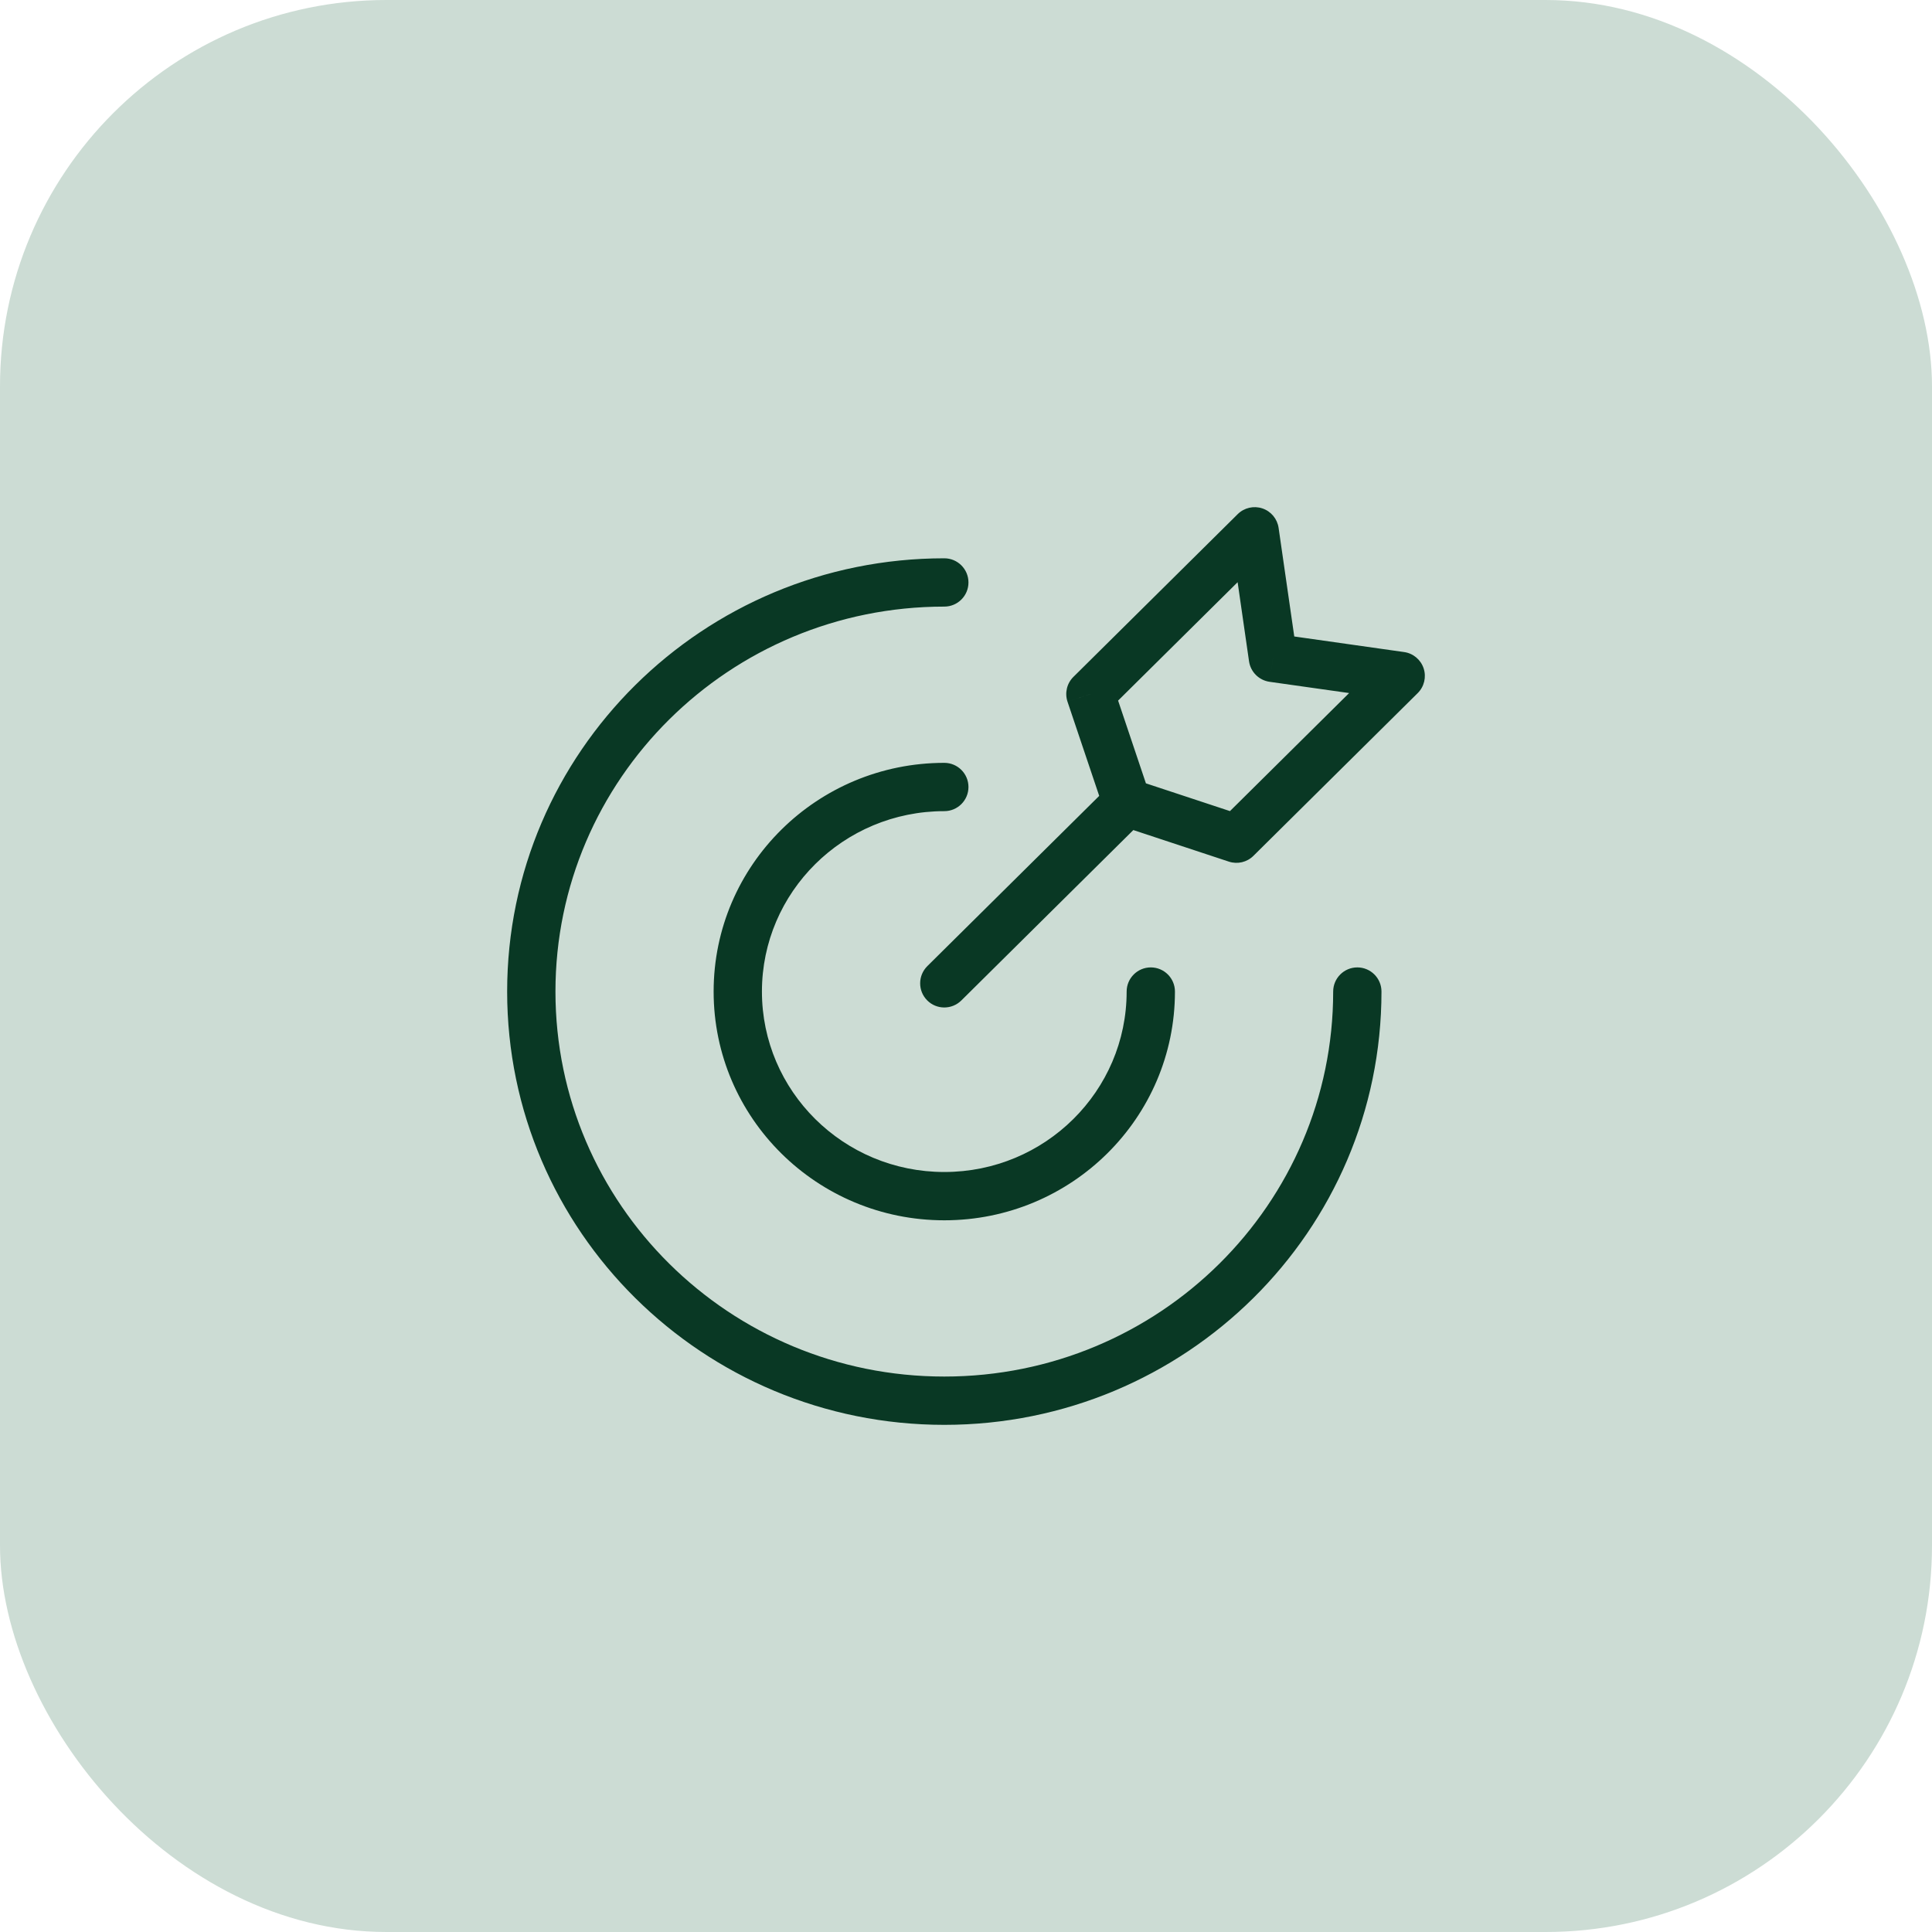 <svg xmlns="http://www.w3.org/2000/svg" width="40" height="40" viewBox="0 0 40 40" fill="none"><rect width="40" height="40" rx="8" fill="#CCDCD4"></rect><path d="M28.602 20.529C28.602 20.253 28.378 20.029 28.102 20.029C27.826 20.029 27.602 20.253 27.602 20.529H28.602ZM19.551 12.559C19.827 12.559 20.051 12.335 20.051 12.059C20.051 11.783 19.827 11.559 19.551 11.559V12.559ZM24.326 20.529C24.326 20.253 24.102 20.029 23.826 20.029C23.55 20.029 23.326 20.253 23.326 20.529H24.326ZM19.551 16.794C19.827 16.794 20.051 16.57 20.051 16.294C20.051 16.018 19.827 15.794 19.551 15.794V16.794ZM23.682 16.97C23.878 16.776 23.879 16.459 23.685 16.263C23.491 16.067 23.174 16.066 22.978 16.26L23.682 16.97ZM19.199 20.003C19.003 20.198 19.001 20.514 19.196 20.711C19.39 20.907 19.706 20.908 19.903 20.714L19.199 20.003ZM29 13.995L29.352 14.35C29.487 14.216 29.534 14.018 29.475 13.838C29.415 13.657 29.258 13.526 29.07 13.5L29 13.995ZM25.599 17.364L25.442 17.839C25.621 17.898 25.817 17.852 25.951 17.719L25.599 17.364ZM22.576 14.369L22.224 14.014C22.088 14.148 22.041 14.348 22.102 14.529L22.576 14.369ZM25.977 11L26.472 10.929C26.445 10.742 26.315 10.586 26.136 10.526C25.957 10.466 25.759 10.512 25.625 10.645L25.977 11ZM23.332 16.615L22.858 16.775C22.908 16.924 23.025 17.041 23.175 17.09L23.332 16.615ZM26.355 13.62L25.86 13.692C25.892 13.912 26.065 14.084 26.285 14.116L26.355 13.62ZM27.602 20.529C27.602 24.927 24.002 28.5 19.551 28.5V29.5C24.545 29.5 28.602 25.488 28.602 20.529H27.602ZM19.551 28.5C15.1 28.5 11.5 24.927 11.5 20.529H10.5C10.5 25.488 14.557 29.5 19.551 29.5V28.5ZM11.5 20.529C11.5 16.132 15.1 12.559 19.551 12.559V11.559C14.557 11.559 10.5 15.571 10.5 20.529H11.5ZM23.326 20.529C23.326 22.588 21.64 24.265 19.551 24.265V25.265C22.184 25.265 24.326 23.149 24.326 20.529H23.326ZM19.551 24.265C17.461 24.265 15.775 22.588 15.775 20.529H14.775C14.775 23.149 16.918 25.265 19.551 25.265V24.265ZM15.775 20.529C15.775 18.471 17.461 16.794 19.551 16.794V15.794C16.918 15.794 14.775 17.91 14.775 20.529H15.775ZM22.978 16.26L19.199 20.003L19.903 20.714L23.682 16.97L22.978 16.26ZM28.648 13.64L25.247 17.009L25.951 17.719L29.352 14.35L28.648 13.64ZM22.928 14.724L26.329 11.355L25.625 10.645L22.224 14.014L22.928 14.724ZM25.756 16.889L23.488 16.14L23.175 17.09L25.442 17.839L25.756 16.889ZM23.805 16.456L23.05 14.21L22.102 14.529L22.858 16.775L23.805 16.456ZM25.482 11.071L25.86 13.692L26.85 13.549L26.472 10.929L25.482 11.071ZM26.285 14.116L28.93 14.49L29.07 13.5L26.425 13.125L26.285 14.116Z" fill="#093824"></path></svg>